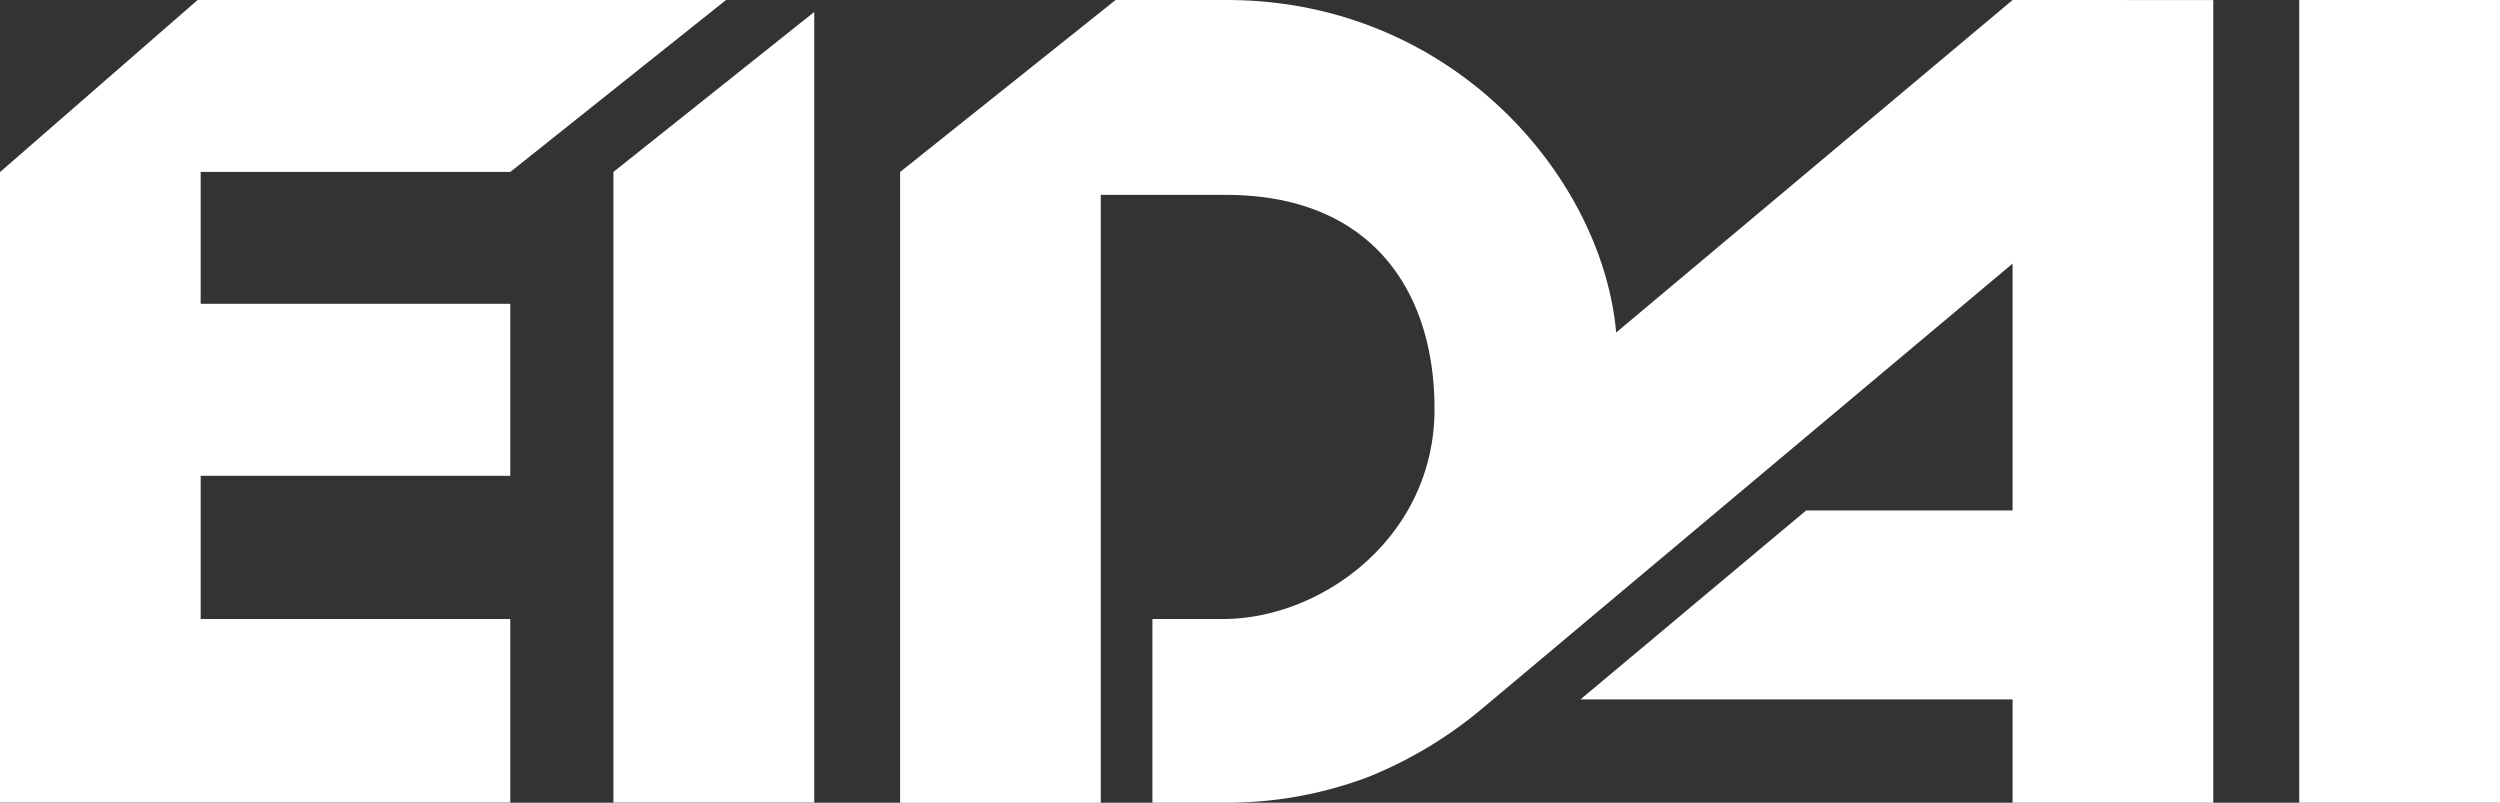 <svg xmlns="http://www.w3.org/2000/svg" width="130.813" height="42.003" viewBox="0 0 130.813 42.003"><rect x="0" y="0" width="130.813" height="42.003" fill="#333333" stroke="none"/><g transform="translate(-403.642 -1134.084)"><rect width="10.503" height="42.003" transform="translate(523.951 1134.084)" fill="#fff"/><path d="M412.133,1142.618v33h10.508v-41.37Z" transform="translate(23.606 0.463)" fill="#fff"/><path d="M430.343,1143.081l11.291-9H413.986l-10.336,9h-.008v33h26.7v-9.608h-16.2v-7.493h16.2v-9h-16.2v-6.9Z" transform="translate(0 0.001)" fill="#fff"/><path d="M474.314,1134.084l-20.745,17.4c-.722-8.161-8.615-17.4-20.378-17.4h-5.814l-11.276,9v33.007h10.5v-31.809h6.547c7.617,0,10.917,5.023,10.917,11.2,0,6.7-5.889,10.992-11.068,10.992h-3.693v9.613h3.886a20.963,20.963,0,0,0,7.45-1.365,22.166,22.166,0,0,0,5.953-3.591l27.719-23.254v12.916h-10.8l-11.812,9.888h22.612v5.406h10.5v-42Z" transform="translate(34.639)" fill="#fff"/></g></svg>